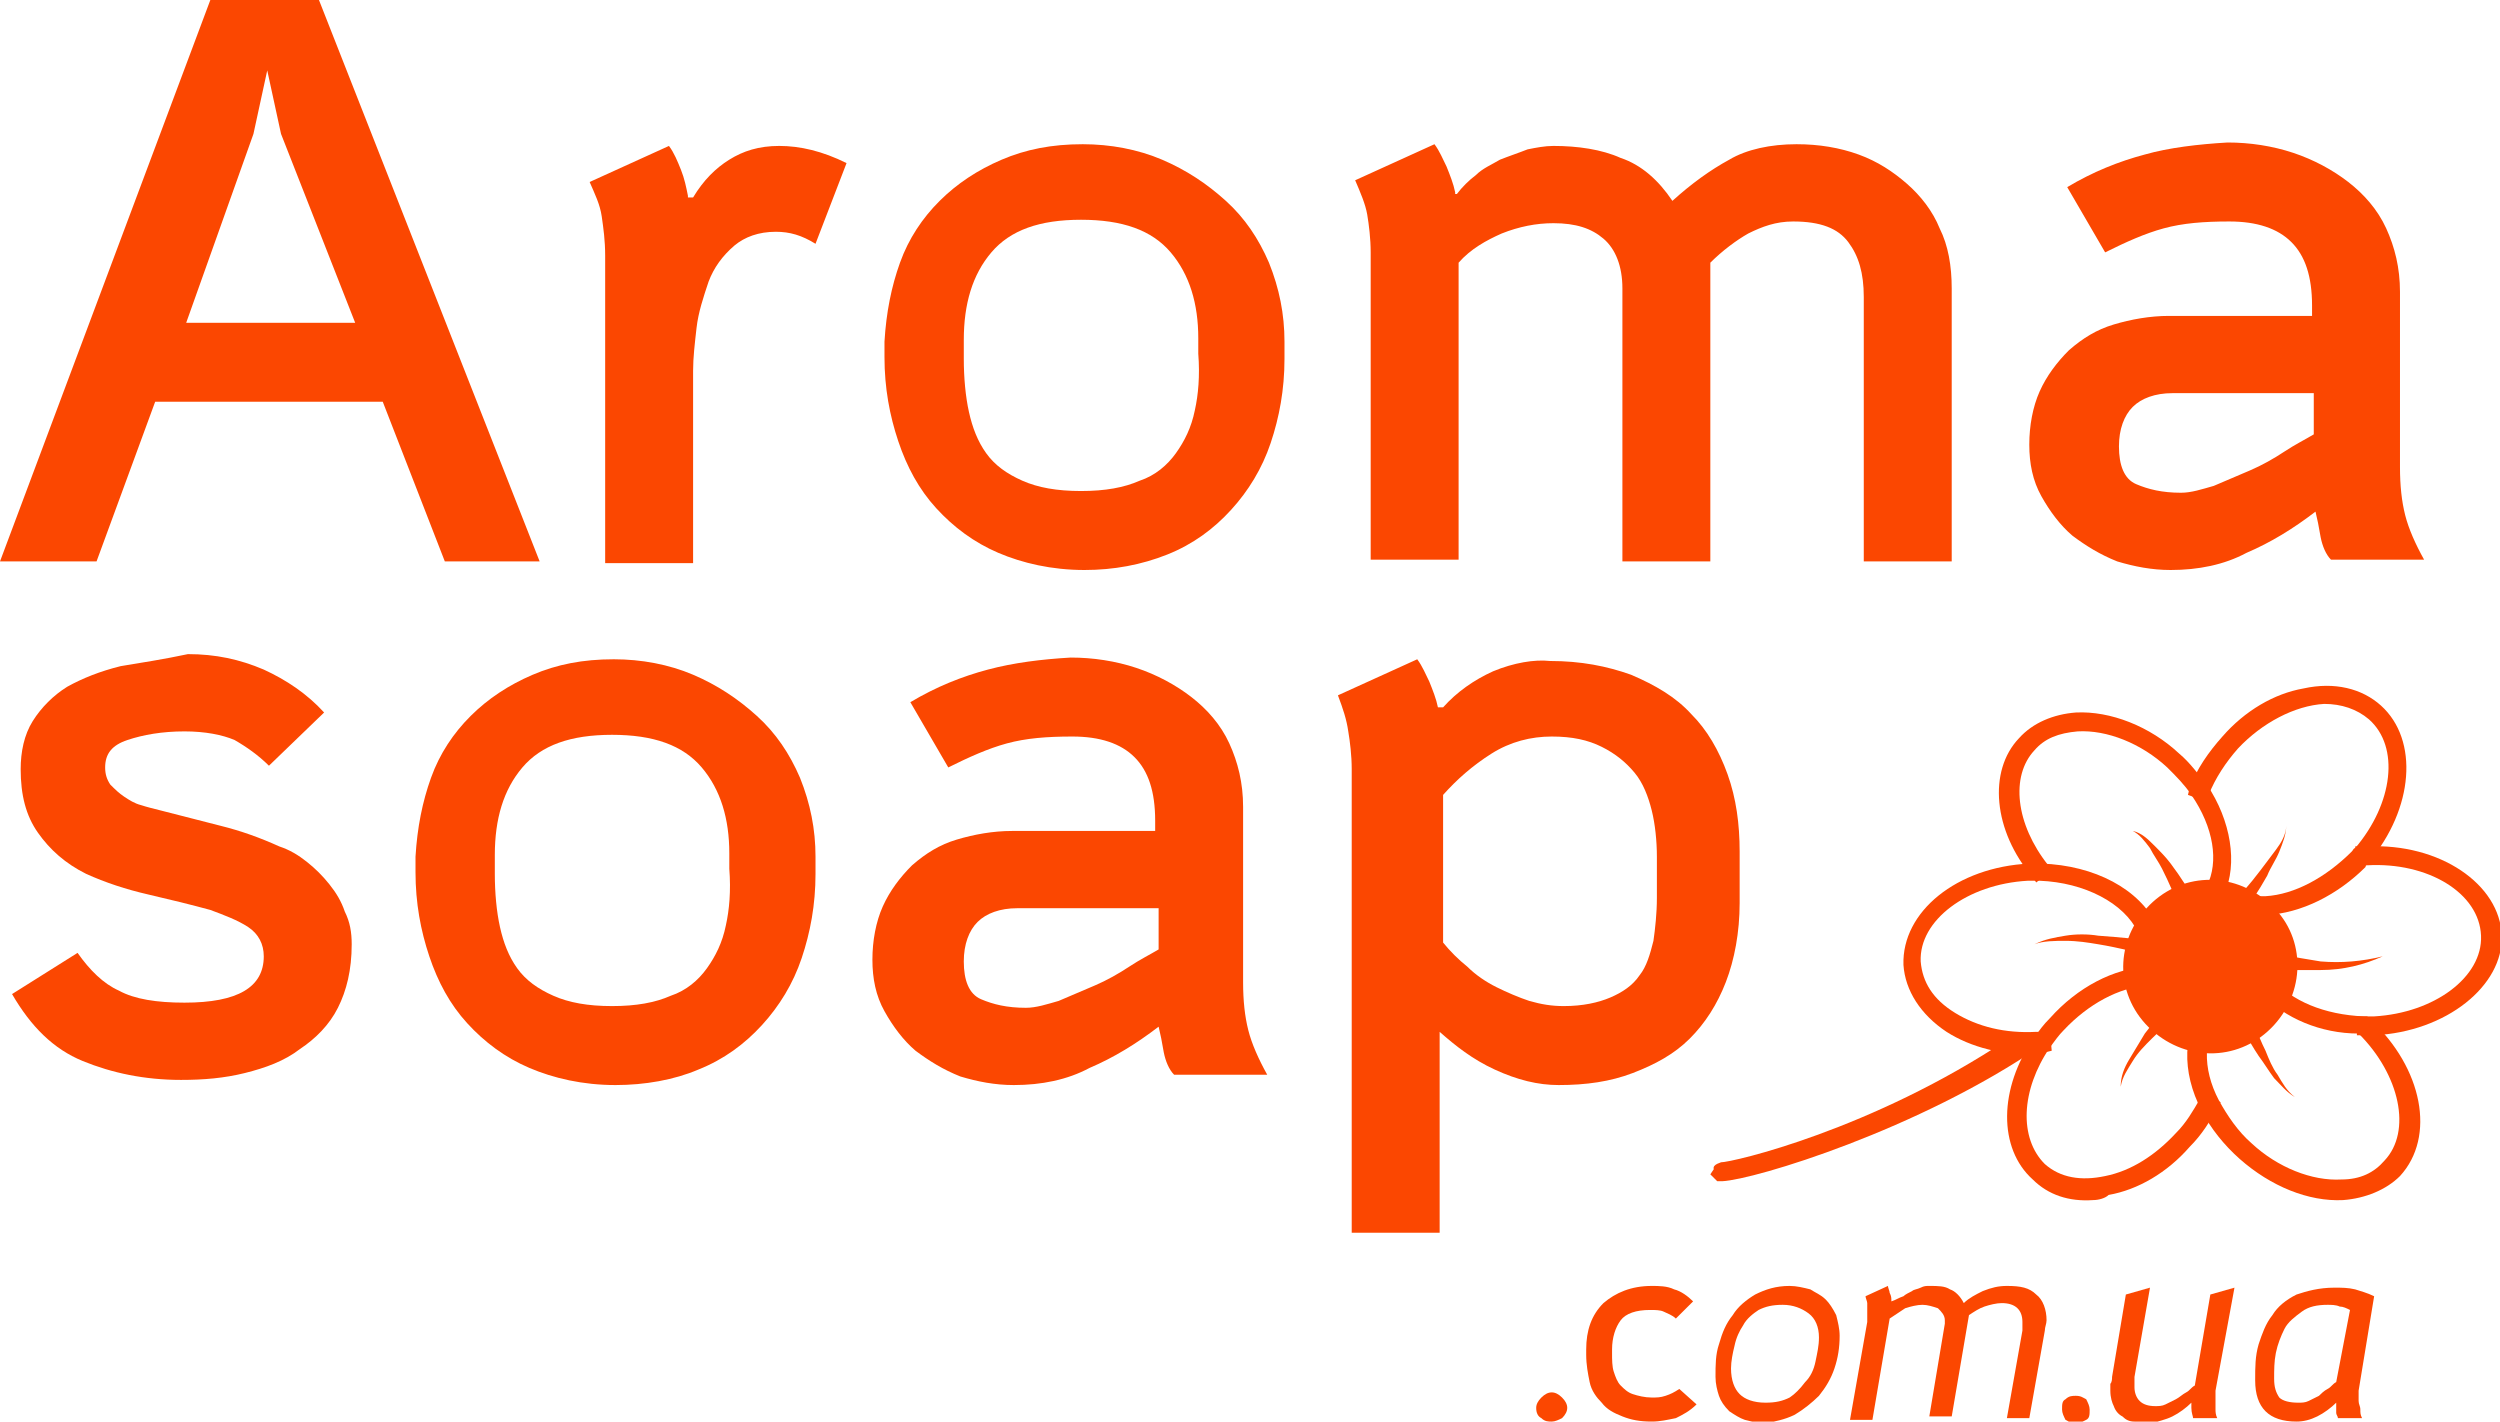 <svg width="612" height="348" viewBox="0 0 612 348" fill="none" xmlns="http://www.w3.org/2000/svg">
<g clip-path="url(#clip0_202_2)">
<path d="M62.043 32.783L65.42 17.232L68.796 32.783L86.945 79.014H45.582L62.043 32.783ZM93.698 98.348L108.893 137.435H132.106L78.082 0H51.491L-0.001 137.435H23.635L37.985 98.348H93.698Z" fill="#FB4701"/>
<path d="M168.404 47.913C167.981 45.811 167.559 43.71 166.715 41.608C165.871 39.507 165.027 37.406 163.761 35.724L144.346 44.551C145.612 47.493 146.878 50.014 147.3 52.956C147.722 55.898 148.144 58.84 148.144 62.623V137.855H169.67V90.782C169.67 87.42 170.092 84.058 170.514 80.275C170.936 76.493 172.202 72.71 173.468 68.927C174.735 65.565 176.845 62.623 179.799 60.101C182.332 58 185.708 56.739 189.929 56.739C193.306 56.739 196.26 57.58 199.637 59.681L207.234 39.927C201.325 36.985 195.838 35.724 190.773 35.724C185.708 35.724 181.91 36.985 178.533 39.087C175.157 41.188 172.202 44.13 169.67 48.333H168.404V47.913Z" fill="#FB4701"/>
<path d="M292.494 100.449C291.65 104.652 289.962 108.014 287.851 110.956C285.741 113.898 282.786 116.42 278.988 117.681C275.189 119.362 270.546 120.203 264.637 120.203C258.728 120.203 254.086 119.362 250.287 117.681C246.488 116 243.534 113.898 241.424 110.956C239.313 108.014 238.047 104.652 237.203 100.869C236.359 97.087 235.937 92.463 235.937 87.84V83.217C235.937 74.391 238.047 67.246 242.69 61.782C247.333 56.319 254.508 53.797 264.637 53.797C274.767 53.797 281.942 56.319 286.585 61.782C291.228 67.246 293.338 74.391 293.338 82.797V86.579C293.76 92.043 293.338 96.666 292.494 100.449ZM285.741 135.753C292.072 133.232 297.137 129.449 301.357 124.826C305.578 120.203 308.955 114.739 311.065 108.435C313.175 102.13 314.442 95.406 314.442 87.84V83.638C314.442 76.913 313.175 70.609 310.643 64.304C308.111 58.42 304.734 53.377 300.091 49.174C295.448 44.971 290.384 41.608 284.475 39.087C278.566 36.565 271.813 35.304 265.06 35.304C257.462 35.304 251.131 36.565 245.222 39.087C239.313 41.608 234.248 44.971 230.028 49.174C225.807 53.377 222.431 58.42 220.32 64.304C218.21 70.188 216.944 76.493 216.522 83.638V87.42C216.522 94.985 217.788 101.71 219.898 108.014C222.008 114.319 224.963 119.782 229.184 124.406C233.404 129.029 238.469 132.811 244.378 135.333C250.287 137.855 257.462 139.536 265.482 139.536C272.657 139.536 279.41 138.275 285.741 135.753Z" fill="#FB4701"/>
<path d="M356.223 47.072C355.801 44.971 354.957 42.869 354.113 40.768C353.269 39.087 352.425 36.985 351.158 35.304L331.743 44.13C333.009 47.072 334.276 50.014 334.698 52.536C335.12 55.058 335.542 58.42 335.542 61.782V137.014H357.067V64.304C360.022 60.942 363.82 58.84 367.619 57.159C371.84 55.478 376.06 54.638 380.281 54.638C385.768 54.638 389.567 55.898 392.521 58.42C395.476 60.942 397.164 65.145 397.164 70.609V137.435H418.689V64.304C421.644 61.362 425.02 58.84 427.975 57.159C431.351 55.478 434.728 54.217 438.949 54.217C445.702 54.217 449.922 55.898 452.455 59.261C454.987 62.623 456.253 66.826 456.253 72.71V137.435H477.779V70.609C477.779 65.145 476.935 60.101 474.825 55.898C473.136 51.695 470.182 47.913 466.805 44.971C463.429 42.029 459.63 39.507 454.987 37.826C450.345 36.145 445.28 35.304 439.793 35.304C433.462 35.304 427.553 36.565 423.332 39.087C418.689 41.608 414.047 44.971 409.404 49.174C406.027 44.13 401.807 40.348 396.742 38.666C392.099 36.565 386.19 35.724 380.281 35.724C378.171 35.724 376.06 36.145 373.95 36.565C371.84 37.406 369.307 38.246 367.197 39.087C365.087 40.348 362.976 41.188 361.288 42.869C359.6 44.13 357.911 45.811 356.645 47.492H356.223V47.072Z" fill="#FB4701"/>
<path d="M522.939 118.521C519.985 117.261 518.719 113.898 518.719 109.275C518.719 105.072 519.985 101.71 522.095 99.609C524.205 97.507 527.582 96.246 531.803 96.246H566.412V106.333C564.302 107.594 561.77 108.855 559.237 110.536C556.705 112.217 553.75 113.898 550.796 115.159C547.841 116.42 544.887 117.681 541.932 118.942C538.978 119.782 536.445 120.623 533.913 120.623C529.27 120.623 525.894 119.782 522.939 118.521ZM525.05 37.826C518.719 39.507 512.388 42.029 506.056 45.811L515.342 61.782C520.407 59.261 525.05 57.159 529.692 55.898C534.335 54.637 539.4 54.217 545.731 54.217C552.484 54.217 557.549 55.898 560.925 59.261C564.302 62.623 565.99 67.666 565.99 74.811V77.333H530.959C526.316 77.333 521.673 78.174 517.452 79.434C513.232 80.695 509.855 82.797 506.479 85.739C503.524 88.681 500.992 92.043 499.303 95.826C497.615 99.608 496.771 104.232 496.771 108.855C496.771 113.478 497.615 117.681 499.725 121.464C501.836 125.246 504.368 128.608 507.323 131.13C510.699 133.652 514.076 135.753 518.296 137.435C522.517 138.695 526.738 139.536 531.381 139.536C538.134 139.536 544.465 138.275 549.952 135.333C555.861 132.811 561.348 129.449 566.834 125.246C567.256 126.927 567.679 129.029 568.101 131.55C568.523 133.652 569.367 135.753 570.633 137.014H593.425C591.314 133.232 589.626 129.449 588.782 126.087C587.938 122.724 587.516 118.942 587.516 114.319V71.449C587.516 65.565 586.25 60.522 584.139 55.898C582.029 51.275 578.652 47.492 574.854 44.55C571.055 41.608 566.412 39.087 561.347 37.406C556.283 35.724 550.796 34.884 545.309 34.884C538.134 35.304 530.959 36.145 525.05 37.826Z" fill="#FB4701"/>
<path d="M29.54 163.072C24.475 164.333 20.254 166.014 16.455 168.116C13.079 170.217 10.124 173.159 8.014 176.522C5.904 179.884 5.06 184.087 5.06 188.29C5.06 194.594 6.326 199.638 9.28 203.84C12.235 208.043 16.033 211.406 21.098 213.927C25.741 216.029 30.806 217.71 36.293 218.971C41.779 220.232 46.844 221.493 51.487 222.753C54.864 224.014 58.24 225.275 60.773 226.956C63.305 228.638 64.571 231.159 64.571 234.101C64.571 241.667 58.24 245.449 45.156 245.449C38.403 245.449 32.916 244.609 29.117 242.507C25.319 240.826 21.942 237.464 18.988 233.261L2.949 243.348C7.592 251.333 13.079 256.797 20.254 259.739C27.429 262.681 35.449 264.362 44.312 264.362C49.799 264.362 54.864 263.942 59.928 262.681C64.993 261.42 69.636 259.739 73.435 256.797C77.233 254.275 80.61 250.913 82.72 246.71C84.831 242.507 86.097 237.464 86.097 231.159C86.097 228.217 85.675 225.696 84.409 223.174C83.564 220.652 82.298 218.551 80.61 216.449C78.922 214.348 77.233 212.667 75.123 210.985C73.013 209.304 70.902 208.043 68.37 207.203C63.727 205.101 59.084 203.42 54.02 202.159C48.955 200.898 44.312 199.638 39.247 198.377C37.559 197.956 35.871 197.536 34.604 197.116C32.916 196.696 31.65 195.855 30.384 195.014C29.117 194.174 28.273 193.333 27.007 192.072C26.163 190.811 25.741 189.551 25.741 187.869C25.741 184.507 27.429 182.406 31.228 181.145C35.026 179.884 39.669 179.043 45.156 179.043C50.221 179.043 54.442 179.884 57.396 181.145C60.351 182.826 63.305 184.927 65.838 187.449L79.344 174.42C75.123 169.797 70.058 166.435 64.571 163.913C58.662 161.391 52.753 160.13 46 160.13C40.091 161.391 34.604 162.232 29.54 163.072Z" fill="#FB4701"/>
<path d="M177.69 226.535C176.845 230.738 175.157 234.1 173.047 237.042C170.936 239.984 167.982 242.506 164.183 243.767C160.385 245.448 155.742 246.289 149.833 246.289C143.924 246.289 139.281 245.448 135.483 243.767C131.684 242.086 128.73 239.984 126.619 237.042C124.509 234.1 123.243 230.738 122.398 226.955C121.554 223.173 121.132 218.549 121.132 213.926V209.303C121.132 200.477 123.243 193.332 127.885 187.868C132.528 182.404 139.703 179.883 149.833 179.883C159.963 179.883 167.138 182.404 171.781 187.868C176.423 193.332 178.534 200.477 178.534 208.883V212.665C178.956 218.129 178.534 222.752 177.69 226.535ZM170.936 261.839C177.267 259.318 182.332 255.535 186.553 250.912C190.774 246.289 194.15 240.825 196.261 234.52C198.371 228.216 199.637 221.491 199.637 213.926V209.723C199.637 202.999 198.371 196.694 195.838 190.39C193.306 184.506 189.93 179.462 185.287 175.26C180.644 171.057 175.579 167.694 169.67 165.173C163.761 162.651 157.008 161.39 150.255 161.39C142.658 161.39 136.327 162.651 130.418 165.173C124.509 167.694 119.444 171.057 115.223 175.26C111.003 179.462 107.626 184.506 105.516 190.39C103.405 196.274 102.139 202.578 101.717 209.723V213.506C101.717 221.071 102.983 227.796 105.094 234.1C107.204 240.404 110.158 245.868 114.379 250.491C118.6 255.115 123.665 258.897 129.574 261.419C135.483 263.941 142.658 265.622 150.677 265.622C157.852 265.622 165.027 264.361 170.936 261.839Z" fill="#FB4701"/>
<path d="M240.156 244.607C237.202 243.347 235.936 239.984 235.936 235.361C235.936 231.158 237.202 227.796 239.312 225.694C241.423 223.593 244.799 222.332 249.02 222.332H283.63V232.419C281.519 233.68 278.987 234.941 276.454 236.622C273.922 238.303 270.968 239.984 268.013 241.245C265.059 242.506 262.104 243.767 259.15 245.028C256.195 245.868 253.663 246.709 251.13 246.709C246.487 246.709 243.111 245.868 240.156 244.607ZM241.845 163.912C235.514 165.593 229.183 168.115 222.852 171.897L232.137 187.868C237.202 185.347 241.845 183.245 246.488 181.984C251.13 180.723 256.195 180.303 262.526 180.303C269.279 180.303 274.344 181.984 277.721 185.347C281.097 188.709 282.785 193.752 282.785 200.897V203.419H247.754C243.111 203.419 238.468 204.26 234.247 205.52C230.027 206.781 226.65 208.883 223.274 211.825C220.319 214.767 217.787 218.129 216.099 221.912C214.41 225.694 213.566 230.318 213.566 234.941C213.566 239.564 214.41 243.767 216.521 247.549C218.631 251.332 221.163 254.694 224.118 257.216C227.494 259.738 230.871 261.839 235.092 263.52C239.312 264.781 243.533 265.622 248.176 265.622C254.929 265.622 261.26 264.361 266.747 261.419C272.656 258.897 278.143 255.535 283.63 251.332C284.052 253.013 284.474 255.115 284.896 257.636C285.318 259.738 286.162 261.839 287.428 263.1H310.22C308.11 259.318 306.421 255.535 305.577 252.173C304.733 248.81 304.311 245.028 304.311 240.405V197.535C304.311 191.651 303.045 186.607 300.934 181.984C298.824 177.361 295.448 173.578 291.649 170.636C287.85 167.694 283.208 165.173 278.143 163.491C273.078 161.81 267.591 160.97 262.104 160.97C254.929 161.39 248.176 162.231 241.845 163.912Z" fill="#FB4701"/>
<path d="M365.51 164.332C360.867 166.433 356.646 169.376 353.27 173.158H352.004C351.582 171.057 350.737 168.955 349.893 166.854C349.049 165.173 348.205 163.071 346.939 161.39L327.524 170.216C328.79 173.578 329.634 176.1 330.056 179.042C330.478 181.564 330.9 184.926 330.9 188.289V301.767H352.426V252.593C356.224 255.955 360.445 259.318 365.932 261.839C371.419 264.361 376.484 265.622 381.548 265.622C388.302 265.622 394.21 264.781 399.697 262.68C405.184 260.578 409.827 258.057 413.626 254.274C417.424 250.491 420.379 245.868 422.489 240.405C424.599 234.941 425.866 228.216 425.866 221.071V208.462C425.866 201.738 425.022 195.433 422.911 189.549C420.801 183.665 417.846 178.622 414.048 174.839C410.249 170.636 405.184 167.694 399.275 165.173C393.366 163.071 387.035 161.81 379.438 161.81C375.639 161.39 370.575 162.231 365.51 164.332ZM392.1 182.825C395.477 184.506 398.009 186.607 400.119 189.129C402.23 191.651 403.496 195.013 404.34 198.376C405.184 201.738 405.606 205.941 405.606 209.723V219.81C405.606 223.593 405.184 227.376 404.762 230.318C403.918 233.68 403.074 236.622 401.386 238.723C399.697 241.245 397.165 242.926 394.211 244.187C391.256 245.448 387.457 246.289 382.815 246.289C379.86 246.289 377.328 245.868 374.373 245.028C371.841 244.187 368.886 242.926 366.354 241.665C363.822 240.405 361.289 238.723 359.179 236.622C357.068 234.941 354.958 232.839 353.27 230.738V194.593C356.646 190.81 360.445 187.448 365.088 184.506C369.731 181.564 374.795 180.303 379.86 180.303C384.925 180.303 388.724 181.144 392.1 182.825Z" fill="#FB4701"/>
<path d="M377.327 342.117C376.483 342.957 376.061 343.798 376.061 344.638C376.061 345.899 376.483 346.74 377.327 347.16C378.171 348.001 379.015 348.001 379.859 348.001C380.703 348.001 381.548 347.58 382.392 347.16C383.236 346.319 383.658 345.479 383.658 344.638C383.658 343.798 383.236 342.957 382.392 342.117C381.548 341.276 380.703 340.856 379.859 340.856C379.015 340.856 378.171 341.276 377.327 342.117Z" fill="#FB4701"/>
<path d="M392.523 318.999C389.569 321.941 388.302 325.724 388.302 330.347V331.608C388.302 334.13 388.724 336.231 389.146 338.332C389.569 340.434 390.835 342.115 392.101 343.376C393.367 345.057 395.055 345.898 397.166 346.738C399.276 347.579 401.386 347.999 404.341 347.999C406.451 347.999 408.14 347.579 410.25 347.159C411.938 346.318 413.626 345.477 415.315 343.796L411.094 340.014C409.828 340.854 408.984 341.275 407.717 341.695C406.451 342.115 405.607 342.115 404.341 342.115C402.653 342.115 400.964 341.695 399.698 341.275C398.432 340.854 397.588 340.014 396.744 339.173C395.9 338.332 395.477 337.072 395.055 335.811C394.633 334.55 394.633 332.869 394.633 331.188V330.347C394.633 327.405 395.477 324.883 396.744 323.202C398.01 321.521 400.542 320.68 403.919 320.68C405.185 320.68 406.451 320.68 407.295 321.101C408.14 321.521 409.406 321.941 410.25 322.782L414.471 318.579C413.204 317.318 411.516 316.057 409.828 315.637C408.14 314.796 406.029 314.796 404.341 314.796C399.276 314.796 395.477 316.477 392.523 318.999Z" fill="#FB4701"/>
<path d="M444.436 333.289C444.014 335.391 443.17 337.072 441.903 338.333C440.637 340.014 439.371 341.275 438.105 342.115C436.416 342.956 434.728 343.376 432.196 343.376C429.241 343.376 427.131 342.535 425.865 341.275C424.598 340.014 423.754 337.912 423.754 334.97C423.754 333.289 424.176 331.188 424.598 329.506C425.021 327.405 425.865 325.724 426.709 324.463C427.553 322.782 429.241 321.521 430.507 320.68C432.196 319.84 433.884 319.419 436.416 319.419C438.949 319.419 441.059 320.26 442.748 321.521C444.436 322.782 445.28 324.883 445.28 327.405C445.28 329.506 444.858 331.188 444.436 333.289ZM439.371 346.318C441.481 345.057 443.592 343.376 445.28 341.695C446.968 339.593 448.234 337.492 449.079 334.97C449.923 332.448 450.345 329.927 450.345 326.985C450.345 325.304 449.923 323.622 449.501 321.941C448.656 320.26 447.812 318.999 446.968 318.159C445.702 316.898 444.436 316.477 443.17 315.637C441.481 315.217 439.793 314.796 438.105 314.796C434.728 314.796 432.196 315.637 429.663 316.898C427.553 318.159 425.443 319.84 424.176 321.941C422.488 324.043 421.644 326.144 420.8 329.086C419.956 331.608 419.956 334.13 419.956 337.072C419.956 338.753 420.378 340.434 420.8 341.695C421.222 342.956 422.066 344.217 423.332 345.477C424.599 346.318 425.865 347.159 427.131 347.579C428.819 347.999 430.507 348.42 432.196 348.42C434.306 347.999 436.839 347.579 439.371 346.318Z" fill="#FB4701"/>
<path d="M463.011 318.579C463.011 317.738 463.011 317.318 462.588 316.477C462.588 316.057 462.166 315.217 462.166 314.796L456.68 317.318C456.68 317.738 457.102 318.579 457.102 318.999C457.102 319.84 457.102 320.26 457.102 321.101C457.102 321.521 457.102 321.941 457.102 322.361C457.102 322.782 457.102 323.202 457.102 323.622L452.881 347.579H458.368L462.588 322.782C463.855 321.941 465.121 321.101 466.387 320.26C467.653 319.84 469.342 319.419 470.608 319.419C471.874 319.419 473.14 319.84 474.406 320.26C475.251 321.101 476.095 321.941 476.095 323.202C476.095 323.622 476.095 323.622 476.095 323.622V324.043L472.296 346.738H477.783L482.004 321.941C483.27 321.101 484.536 320.26 485.802 319.84C487.068 319.419 488.757 318.999 490.023 318.999C493.4 318.999 495.088 320.68 495.088 323.622C495.088 324.043 495.088 324.883 495.088 325.724L491.289 347.159H496.776L500.575 325.724C500.575 324.883 500.997 324.043 500.997 323.202C500.997 320.68 500.153 318.159 498.464 316.898C496.776 315.217 494.666 314.796 491.289 314.796C489.179 314.796 487.491 315.217 485.38 316.057C483.692 316.898 482.004 317.738 480.737 318.999C479.893 317.318 478.627 316.057 477.361 315.637C476.095 314.796 474.406 314.796 472.296 314.796C471.452 314.796 471.03 314.796 470.186 315.217C469.342 315.637 468.497 315.637 468.075 316.057C467.231 316.477 466.387 316.898 465.965 317.318C464.699 317.738 464.277 318.159 463.011 318.579Z" fill="#FB4701"/>
<path d="M505.637 342.537C504.793 342.957 504.793 343.798 504.793 345.059C504.793 345.899 505.215 346.74 505.637 347.58C506.481 348.001 506.903 348.421 508.17 348.421C509.014 348.421 509.858 348.001 510.702 347.58C511.546 347.16 511.546 346.319 511.546 345.059C511.546 344.218 511.124 343.377 510.702 342.537C509.858 342.117 509.436 341.696 508.17 341.696C507.325 341.696 506.481 341.696 505.637 342.537Z" fill="#FB4701"/>
<path d="M531.804 346.74C533.493 345.899 535.181 344.638 536.447 343.377C536.447 343.797 536.447 343.798 536.447 344.218C536.447 344.638 536.447 344.638 536.447 344.638C536.447 345.899 536.869 346.74 536.869 347.16H542.778C542.356 346.319 542.356 345.479 542.356 345.058C542.356 344.218 542.356 343.797 542.356 342.957C542.356 342.537 542.356 342.116 542.356 341.696C542.356 341.276 542.356 340.855 542.356 340.435L546.999 315.218L541.09 316.899L537.291 339.174C536.447 339.595 536.025 340.435 535.181 340.855C534.337 341.276 533.493 342.116 532.648 342.537C531.804 342.957 530.96 343.377 530.116 343.798C529.272 344.218 528.428 344.218 527.584 344.218C525.895 344.218 524.629 343.797 523.785 342.957C522.941 342.116 522.519 340.855 522.519 339.595C522.519 339.174 522.519 338.754 522.519 338.334C522.519 337.913 522.519 337.493 522.519 337.073L526.317 315.218L520.409 316.899L517.032 337.073C517.032 337.493 517.032 338.334 516.61 338.754C516.61 339.174 516.61 340.015 516.61 340.435C516.61 342.116 517.032 343.377 517.454 344.218C517.876 345.479 518.72 346.319 519.564 346.74C520.409 347.58 521.253 348 522.519 348C523.785 348.421 525.051 348.421 526.74 348.421C528.006 348 530.116 347.58 531.804 346.74Z" fill="#FB4701"/>
<path d="M557.975 342.116C557.131 340.856 556.709 339.595 556.709 337.493C556.709 335.392 556.709 333.29 557.131 331.189C557.553 329.087 558.397 326.986 559.241 325.305C560.085 323.624 561.773 322.363 563.462 321.102C565.15 319.841 567.26 319.421 569.793 319.421C570.637 319.421 571.903 319.421 572.747 319.841C573.591 319.841 574.436 320.261 575.28 320.682L571.903 338.334C571.059 338.754 570.637 339.595 569.793 340.015C568.949 340.435 568.105 341.276 567.682 341.696C566.838 342.117 565.994 342.537 565.15 342.957C564.306 343.377 563.462 343.377 562.618 343.377C560.507 343.377 558.819 342.957 557.975 342.116ZM581.189 317.319C579.5 316.479 577.812 316.058 576.546 315.638C574.858 315.218 573.169 315.218 571.481 315.218C567.682 315.218 564.728 316.058 562.196 316.899C559.663 318.16 557.553 319.841 556.287 321.943C554.598 324.044 553.754 326.566 552.91 329.087C552.066 332.03 552.066 334.551 552.066 337.914C552.066 341.276 552.91 343.798 554.598 345.479C556.287 347.16 558.819 348.001 562.196 348.001C563.884 348.001 565.572 347.58 567.26 346.74C568.949 345.899 570.637 344.638 571.903 343.377C571.903 343.798 571.903 343.798 571.903 344.218C571.903 344.638 571.903 345.479 571.903 345.899C571.903 346.319 572.325 346.74 572.325 347.16H578.234C577.812 346.319 577.812 345.899 577.812 345.059C577.812 344.218 577.39 343.798 577.39 342.957C577.39 342.116 577.39 341.276 577.39 340.435L581.189 317.319Z" fill="#FB4701"/>
<path d="M541.939 244.609L537.296 243.768C537.718 242.087 537.718 240.406 538.14 238.305L542.783 238.725C542.783 240.826 542.361 242.928 541.939 244.609Z" fill="#FB4701"/>
<path d="M543.202 246.709L535.182 245.028L535.604 243.347C536.027 241.665 536.027 239.984 536.449 238.303V236.622L544.468 237.463V239.144C544.468 241.245 544.046 243.347 543.624 245.028L543.202 246.709ZM539.403 242.506L541.091 242.926C541.091 242.086 541.513 241.245 541.513 240.405H539.825C539.403 240.825 539.403 241.665 539.403 242.506Z" fill="#FB4701"/>
<path d="M421.644 289.16C421.221 289.16 420.799 289.16 420.377 289.16L418.689 287.479L419.533 286.218C419.111 284.957 421.644 284.537 421.221 284.537C424.176 284.537 458.364 276.551 491.707 254.276L499.726 255.957C469.759 276.551 429.663 288.74 421.644 289.16Z" fill="#FB4701"/>
<path d="M556.707 250.912C548.688 259.738 535.603 260.158 526.74 252.173C517.876 244.187 517.454 231.158 525.474 222.332C533.493 213.506 546.577 213.086 555.441 221.071C564.304 228.637 564.726 242.086 556.707 250.912Z" fill="#FB4701"/>
<path d="M554.596 222.334C554.173 222.334 553.751 222.334 553.329 222.334C548.687 222.334 544.888 221.073 541.511 218.131L542.356 216.87C545.31 219.392 548.687 220.653 552.907 220.653C560.927 220.653 569.368 216.45 576.121 209.305C576.543 208.885 576.965 208.465 576.965 208.044C586.673 196.276 588.361 181.566 580.342 174.421C571.9 166.856 556.706 170.218 545.732 181.986C542.356 185.349 539.823 189.552 538.557 193.755L536.869 193.334C538.557 189.131 541.089 184.928 544.466 181.146C549.953 175.262 556.706 171.059 563.459 169.798C570.634 168.537 576.543 169.798 581.186 173.581C590.049 181.566 588.361 197.117 578.231 209.305C577.809 209.726 577.387 210.146 577.387 210.566C571.478 217.711 562.615 222.334 554.596 222.334Z" fill="#FB4701"/>
<path d="M554.6 224.013C554.178 224.013 553.756 224.013 553.334 224.013C548.269 224.013 544.049 222.332 540.672 219.81L539.406 218.969L542.36 215.187L543.626 216.027C546.159 218.129 549.535 219.39 553.334 219.39C553.756 219.39 554.178 219.39 554.6 219.39C561.775 218.969 569.373 214.767 575.704 208.462C576.126 208.042 576.126 207.622 576.548 207.622C585.833 196.694 587.522 182.825 579.924 176.1C576.97 173.578 573.171 172.317 568.951 172.317C561.775 172.738 553.756 176.94 547.847 183.245C544.893 186.607 542.36 190.39 540.672 194.593L540.25 196.274L535.607 194.593L536.029 192.912C537.717 188.288 540.672 184.085 544.048 180.303C549.535 173.998 556.711 169.796 563.886 168.535C571.483 166.854 578.236 168.535 582.879 172.738C592.164 181.143 590.898 197.955 579.924 210.984C579.502 211.404 579.08 211.825 579.08 212.245C572.327 218.969 563.464 223.593 554.6 224.013Z" fill="#FB4701"/>
<path d="M554.176 241.668C551.643 238.726 550.377 234.943 549.955 231.581C549.955 228.218 550.799 224.856 552.909 221.494L554.176 222.334C552.487 225.276 551.643 228.218 551.643 231.581C551.643 234.943 552.909 237.885 555.442 240.827L554.176 241.668Z" fill="#FB4701"/>
<path d="M553.753 243.769L552.909 242.508C550.376 239.146 548.688 235.363 548.266 231.16C548.266 227.378 549.11 223.595 551.22 220.233L552.065 218.972L556.285 221.494L555.441 222.754C553.753 225.276 552.909 228.218 553.331 230.74C553.331 233.682 554.597 236.624 556.707 239.146L557.552 240.407L553.753 243.769Z" fill="#FB4701"/>
<path d="M581.188 251.754C580.344 251.754 579.499 251.754 578.655 251.754V250.073C579.499 250.073 580.344 250.073 581.188 250.073C596.804 249.232 609.466 239.566 609.044 228.638C608.622 217.29 595.116 208.884 579.499 209.725C579.077 209.725 578.655 209.725 578.655 209.725V208.044C579.077 208.044 579.499 208.044 579.921 208.044C596.804 207.203 610.733 216.45 611.155 228.638C611.155 240.406 598.07 250.913 581.188 251.754Z" fill="#FB4701"/>
<path d="M581.19 253.435C580.345 253.435 579.501 253.435 578.657 253.435H576.969V248.812H578.657C579.501 248.812 580.345 248.812 581.19 248.812C595.962 247.971 607.78 239.145 607.358 229.058C606.936 218.551 594.274 210.986 579.501 211.826H579.079H578.657H576.969L576.547 207.203H578.235C578.657 207.203 579.079 207.203 579.501 207.203C597.228 206.362 612.001 216.449 612.423 229.058C612.845 241.246 598.916 252.594 581.19 253.435Z" fill="#FB4701"/>
<path d="M573.17 292.102C565.15 292.522 556.287 288.74 549.112 282.435C545.313 279.073 542.359 275.29 540.248 271.087C535.606 261.841 536.028 252.595 541.092 246.29L541.515 245.87C544.469 242.508 549.112 240.406 554.599 240.406H555.021L555.443 240.827C560.508 246.711 568.949 250.493 579.079 250.493H579.501L579.923 250.913C592.163 262.261 595.117 278.232 587.098 287.058C583.299 290 578.657 292.102 573.17 292.102ZM554.177 241.667C549.534 242.087 545.313 243.769 542.781 246.711L542.359 247.131C537.716 252.595 537.294 261.421 541.937 269.827C544.047 273.609 547.001 277.812 550.378 280.754C557.131 287.058 565.994 290.421 573.592 290C578.657 289.58 582.455 287.899 585.41 284.957C592.585 276.971 589.63 261.841 578.657 251.334C568.527 251.754 559.663 247.971 554.177 241.667Z" fill="#FB4701"/>
<path d="M573.592 293.782C565.15 294.202 555.865 290.419 548.268 283.695C544.469 280.332 541.093 276.129 538.982 271.927C533.917 262.26 534.339 252.173 539.826 245.448L540.248 245.028C543.625 241.245 548.69 239.144 554.177 238.724H555.443L556.287 239.564C560.93 245.028 568.949 248.39 578.657 248.811H579.501L580.345 249.651C593.007 261.419 596.384 278.231 587.52 287.898C584.144 291.26 579.079 293.361 573.592 293.782ZM553.755 243.347C549.956 243.767 546.579 245.448 544.047 247.97C544.047 247.97 544.047 247.97 543.625 248.39C539.404 253.434 538.982 261.419 543.203 269.405C545.313 273.187 547.846 276.97 551.222 279.912C557.553 285.796 565.995 289.158 573.17 288.738C577.813 288.738 581.189 287.057 583.721 284.115C590.475 276.97 587.52 263.1 577.39 253.013C568.105 253.013 559.241 249.231 553.755 243.347Z" fill="#FB4701"/>
<path d="M512.392 292.101C507.327 292.522 502.263 290.84 498.886 287.478C490.867 280.333 491.289 266.464 499.308 254.696C500.152 253.014 501.419 251.753 502.685 250.493C509.016 243.348 517.879 239.145 525.898 238.724C531.385 238.304 536.028 239.985 539.405 243.348C540.671 244.188 541.515 245.449 542.359 246.71L541.093 247.551C540.249 246.29 539.405 245.449 538.561 244.609C535.184 241.667 530.963 240.406 525.898 240.406C518.301 240.826 510.282 245.029 503.951 251.753C502.685 253.014 501.419 254.696 500.574 255.956C492.977 267.304 492.555 279.913 499.73 286.638C503.529 290.42 509.438 291.681 515.769 290C522.522 288.739 528.853 284.536 533.918 279.072C536.45 276.551 538.561 273.609 539.827 270.246L541.093 271.087C539.405 274.449 537.294 277.391 534.762 280.333C529.275 286.217 522.522 290.42 515.769 291.681C514.925 291.681 513.659 292.101 512.392 292.101Z" fill="#FB4701"/>
<path d="M512.39 293.783C506.481 294.203 501.416 292.522 497.618 288.74C489.176 281.174 489.176 266.464 498.04 253.856C499.306 252.174 500.15 250.914 501.838 249.232C508.591 241.667 517.455 237.044 525.896 236.624C531.805 236.203 536.87 237.885 540.669 241.667C541.935 242.928 542.779 244.189 543.623 245.45L544.467 246.711L540.247 249.232L539.403 247.971C538.98 247.131 538.136 245.87 537.292 245.029C534.338 242.508 530.539 241.247 525.896 241.247C518.721 241.667 511.124 245.87 505.215 252.174C503.949 253.435 503.105 254.696 501.838 256.377C494.663 266.885 494.241 278.653 500.572 284.957C504.371 288.319 509.436 289.16 515.345 287.899C521.676 286.638 527.585 282.856 532.649 277.392C535.182 274.87 536.87 271.928 538.558 268.986L539.403 267.725L543.623 269.827L542.779 271.087C541.091 274.45 538.98 277.812 536.026 280.754C530.539 287.058 523.364 291.261 516.189 292.522C515.345 293.363 513.656 293.783 512.39 293.783Z" fill="#FB4701"/>
<path d="M498.464 256.378C490.445 256.799 482.847 254.697 476.938 250.914C471.029 247.132 467.653 241.668 467.231 235.784C466.809 223.596 479.893 213.088 496.354 212.668C497.198 212.668 498.464 212.668 499.308 212.668C511.548 213.088 522.1 218.552 525.898 226.958C526.743 229.059 527.165 231.161 527.587 233.262C527.587 235.364 527.165 237.885 526.321 239.987L524.632 239.567C525.476 237.465 525.898 235.784 525.476 233.683C525.476 231.581 525.054 229.9 524.21 228.219C520.412 220.654 510.282 215.19 498.886 214.77C498.042 214.77 496.776 214.77 495.932 214.77C480.315 215.61 467.653 225.277 468.075 236.204C468.497 241.668 471.452 246.712 476.938 250.074C482.425 253.857 490.023 255.538 497.62 255.117C498.042 255.117 498.464 255.117 499.308 255.117V256.799C499.73 256.378 499.308 256.378 498.464 256.378Z" fill="#FB4701"/>
<path d="M498.885 258.058C490.444 258.478 482.425 256.377 476.516 252.594C470.185 248.391 466.386 242.507 465.964 236.203C465.542 223.174 479.048 212.246 496.775 211.406C498.041 211.406 498.885 211.406 499.729 211.406C512.813 211.826 523.787 217.71 528.008 226.536C528.852 228.638 529.696 231.159 529.696 233.261C529.696 235.783 529.274 238.304 528.43 240.406L528.008 242.087L523.365 240.406L523.787 238.725C524.631 237.043 524.631 235.362 524.631 233.261C524.631 231.58 524.209 229.899 523.365 228.217C519.989 221.072 510.281 216.029 499.307 215.609C498.463 215.609 497.619 215.609 496.353 215.609C481.58 216.449 469.762 225.275 470.185 235.362C470.607 240.406 473.139 244.609 478.626 247.971C484.113 251.333 490.866 253.014 498.463 252.594H498.885C499.307 252.594 499.307 252.594 499.729 252.594H501.84L502.262 257.217L498.885 258.058Z" fill="#FB4701"/>
<path d="M527.162 227.797C526.74 227.797 525.896 227.797 525.474 227.797V226.116C530.96 226.116 536.025 224.435 538.98 221.072C539.824 219.812 540.668 218.971 541.512 217.29C544.467 210.565 543.2 201.739 537.714 193.754C536.025 191.232 533.915 188.71 531.805 186.609C525.052 180.304 516.188 176.942 508.591 177.362C503.526 177.783 499.727 179.464 496.773 182.406C490.442 189.551 491.708 202.159 500.149 212.667L498.883 213.507C490.02 202.58 488.332 189.13 495.507 181.565C498.461 178.203 503.104 176.101 508.591 176.101C516.61 175.681 525.474 179.464 532.649 185.768C535.181 187.87 537.291 190.391 538.98 192.913C544.889 201.319 546.155 210.985 542.778 218.13C541.934 219.812 541.09 221.072 540.246 222.333C537.292 225.696 532.649 227.797 527.162 227.797Z" fill="#FB4701"/>
<path d="M527.586 229.479C527.164 229.479 526.319 229.479 525.897 229.479H524.209V224.856H525.897C530.962 224.856 535.183 223.175 538.137 220.233C538.982 219.392 539.826 218.131 540.248 216.871C543.202 210.987 541.936 202.581 536.449 194.595C534.761 192.074 532.65 189.972 530.54 187.871C524.209 181.987 515.768 178.624 508.593 179.045C503.95 179.465 500.573 180.726 498.041 183.668C492.132 189.972 493.398 201.74 501.417 211.827L502.262 213.088L498.463 216.03L497.619 214.769C487.911 203.421 486.645 188.711 494.242 180.726C497.619 176.943 502.684 174.842 508.171 174.421C516.612 174.001 526.319 177.784 533.495 184.508C536.027 186.61 538.137 189.552 540.248 192.074C546.157 200.9 547.845 211.407 544.468 218.972C543.624 220.653 542.78 221.914 541.514 223.175C538.137 226.958 533.073 229.059 527.586 229.479Z" fill="#FB4701"/>
<path d="M533.914 223.593C532.648 219.811 530.96 216.028 529.271 212.666C528.427 210.985 527.161 209.304 526.317 207.622C525.051 205.941 523.785 204.26 522.096 203.419C524.207 203.84 525.895 205.521 527.161 206.782C528.849 208.463 530.116 209.724 531.382 211.405C533.914 214.767 536.025 218.13 538.135 221.912L533.914 223.593Z" fill="#FB4701"/>
<path d="M544.891 222.754C547.845 219.812 550.8 216.45 553.332 213.087C554.598 211.406 555.865 209.725 557.131 208.044C558.397 206.363 559.663 204.261 559.663 202.16C559.663 204.261 558.819 206.363 557.975 208.464C557.131 210.566 555.865 212.247 555.02 214.348C552.91 218.131 550.378 221.913 547.845 225.276L544.891 222.754Z" fill="#FB4701"/>
<path d="M553.754 232.001C555.864 232.841 558.397 233.682 560.507 234.102C563.04 234.523 565.572 234.943 568.105 235.363C573.169 235.783 578.234 235.363 583.299 234.102C578.656 236.204 573.591 237.465 568.105 237.465C565.572 237.465 563.04 237.465 560.085 237.465C557.553 237.044 555.02 236.624 552.066 236.204L553.754 232.001Z" fill="#FB4701"/>
<path d="M549.954 244.608C551.22 248.811 552.486 253.014 554.596 257.217C555.44 259.318 556.285 261.42 557.551 263.101C558.817 265.202 559.661 266.884 561.772 268.565C559.661 267.304 558.395 265.623 556.707 263.942C555.44 262.26 554.174 260.159 552.908 258.478C550.376 254.695 548.265 250.492 546.577 246.289L549.954 244.608Z" fill="#FB4701"/>
<path d="M537.292 245.028C533.494 247.97 530.117 250.912 526.741 254.275C525.052 255.956 523.364 257.637 522.098 259.738C520.832 261.84 519.565 263.521 519.143 266.043C519.143 263.521 519.987 261.42 521.254 259.318C522.52 257.217 523.786 255.115 525.052 253.014C528.007 249.231 530.961 245.449 534.338 241.666L537.292 245.028Z" fill="#FB4701"/>
<path d="M528.854 234.941C523.789 233.26 518.724 231.999 513.659 231.158C511.127 230.738 508.594 230.318 505.64 230.318C503.108 230.318 500.153 230.318 498.043 231.158C500.575 229.897 503.108 229.477 505.64 229.057C508.172 228.637 511.127 228.637 513.659 229.057C519.146 229.477 524.211 229.897 529.698 230.738L528.854 234.941Z" fill="#FB4701"/>
</g>
<defs>
<clipPath id="clip0_202_2">
<rect width="612" height="348" fill="white"/>
</clipPath>
</defs>
</svg>
